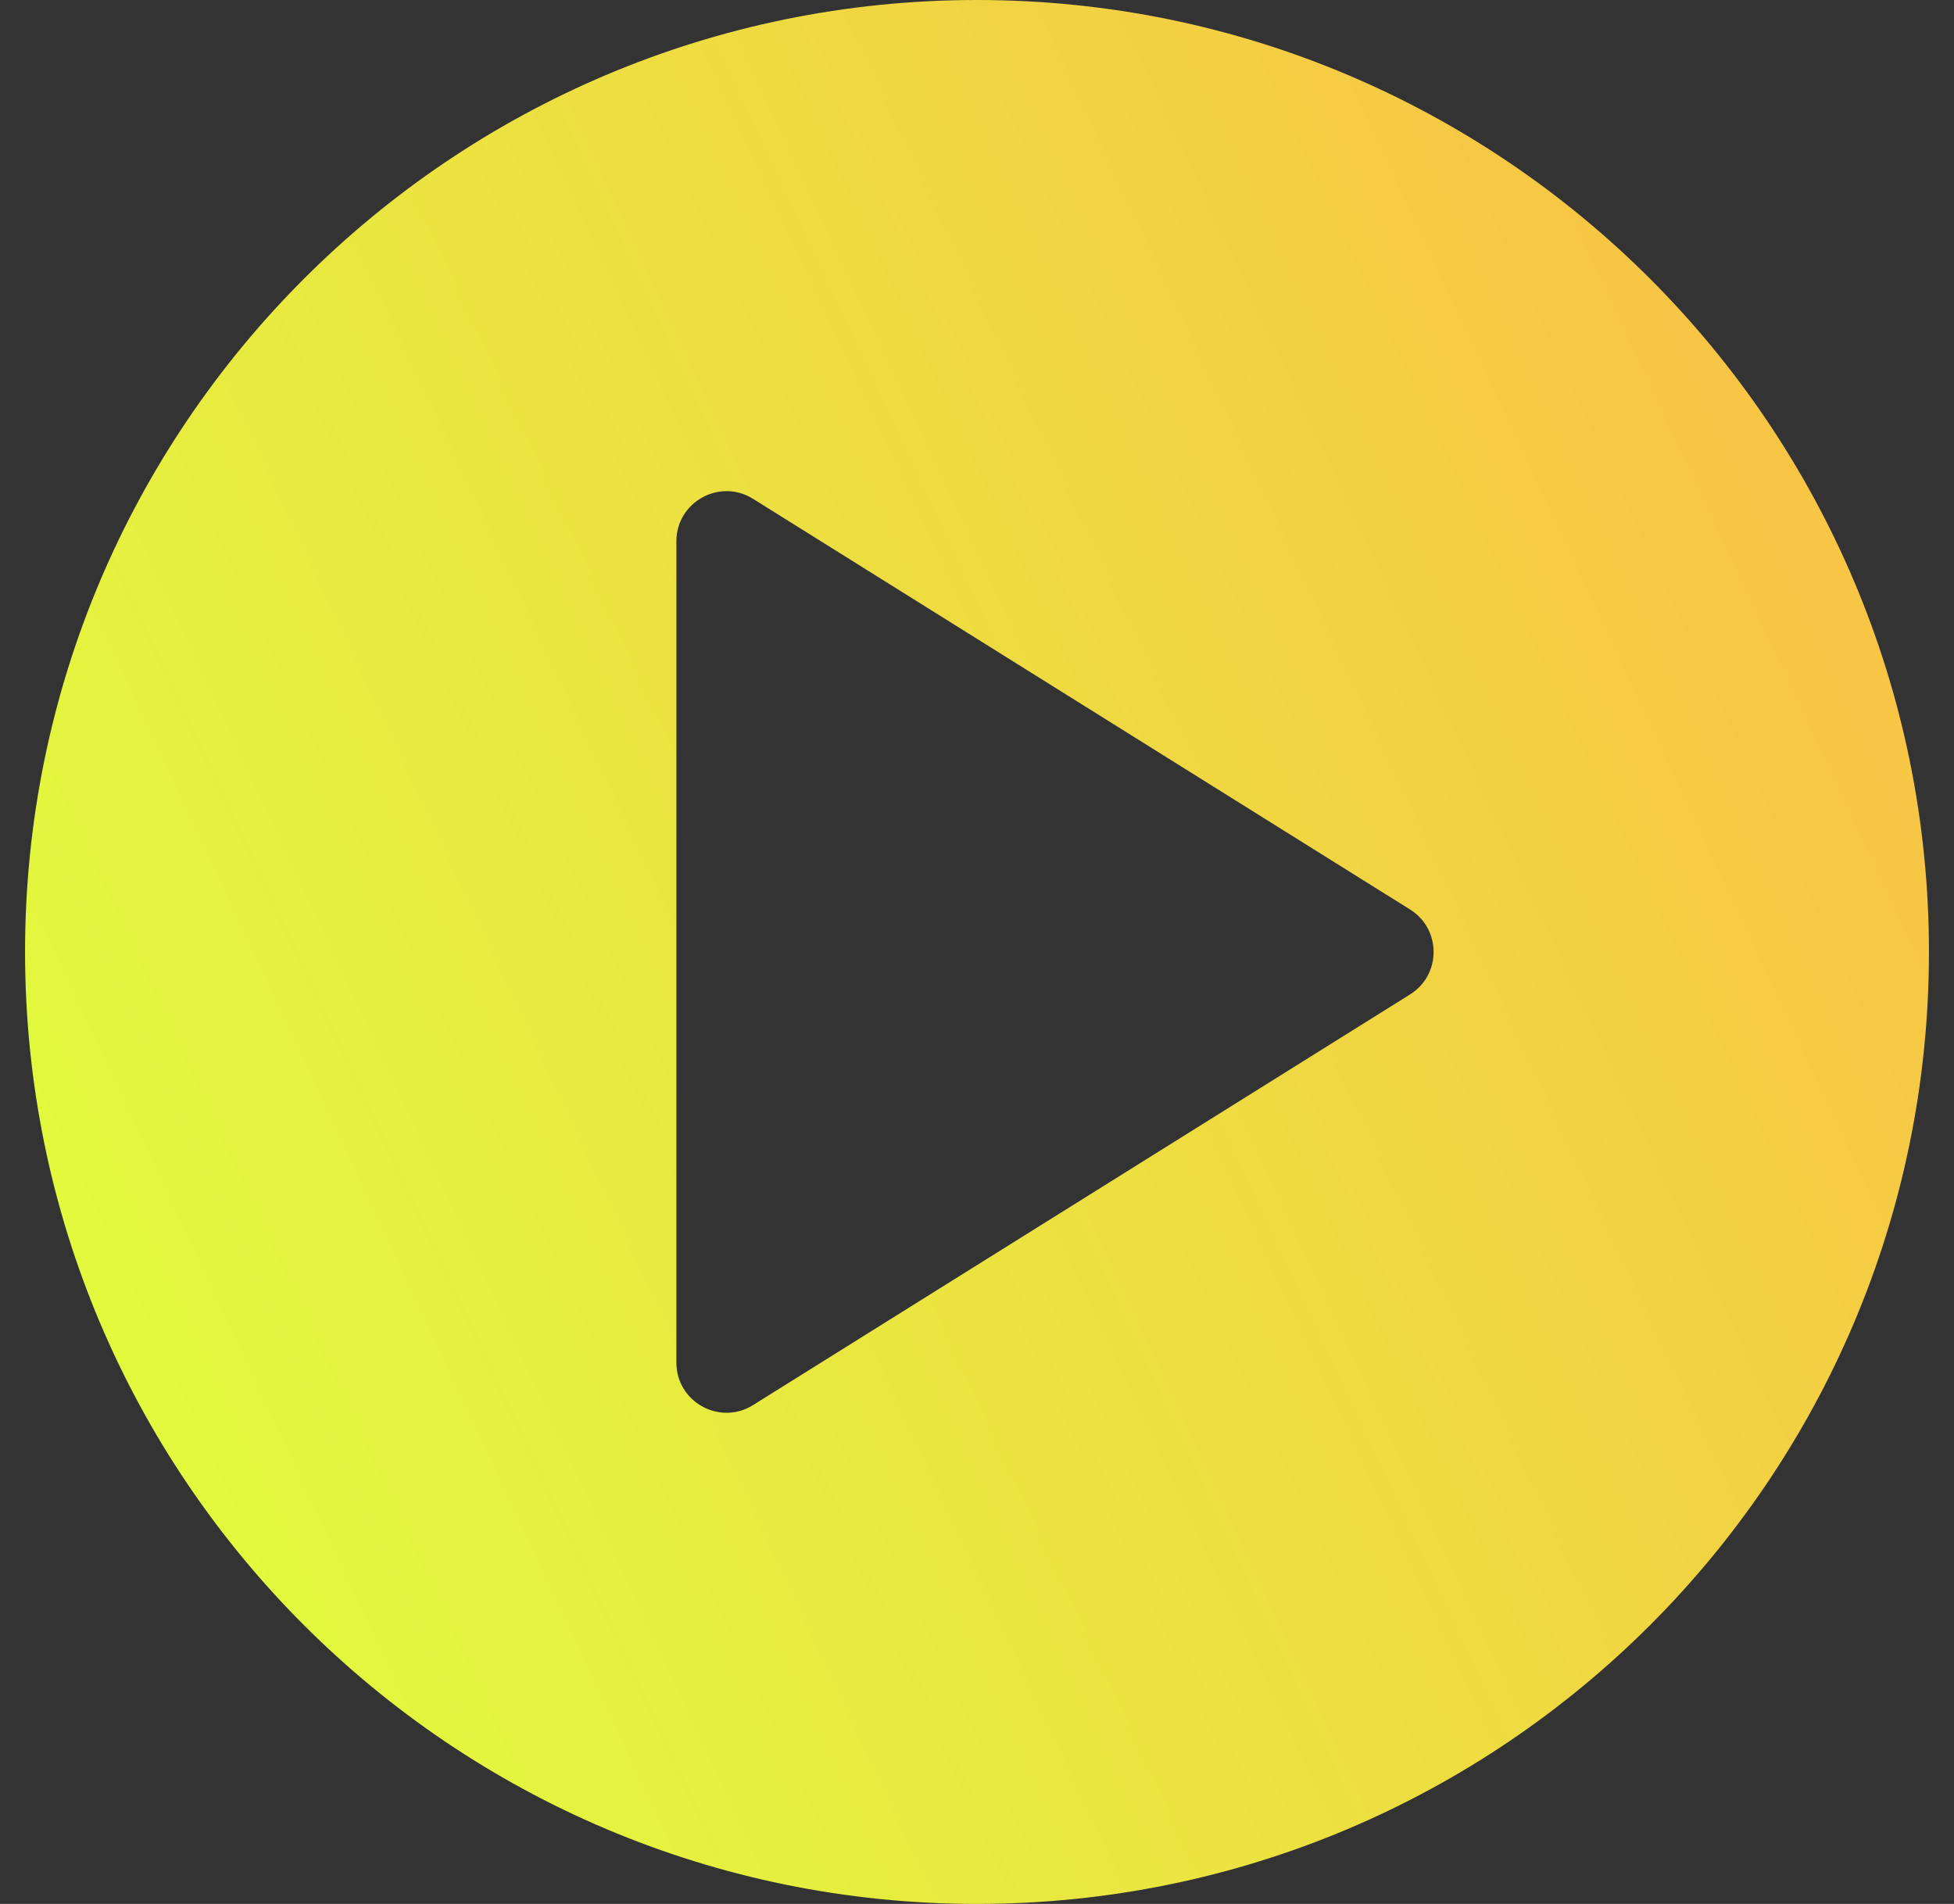 <svg width="39" height="38" viewBox="0 0 39 38" fill="none" xmlns="http://www.w3.org/2000/svg">
<rect x="0" y="0" width="39" height="38" fill="#333333" stroke="none"/>
<path id="Subtract" fill-rule="evenodd" clip-rule="evenodd" d="M19.5 38C29.993 38 38.5 29.493 38.5 19C38.5 8.507 29.993 0 19.5 0C9.007 0 0.5 8.507 0.5 19C0.5 29.493 9.007 38 19.5 38ZM15.03 9.956C14.364 9.54 13.5 10.019 13.5 10.804V27.196C13.5 27.981 14.364 28.46 15.03 28.044L28.143 19.848C28.77 19.456 28.77 18.544 28.143 18.152L15.03 9.956Z" fill="url(#paint0_linear_8743_109361)"/>
<defs>
<linearGradient id="paint0_linear_8743_109361" x1="1" y1="26.365" x2="47" y2="4.865" gradientUnits="userSpaceOnUse">
<stop stop-color="#E1FB3D"/>
<stop offset="1" stop-color="#FFB447"/>
</linearGradient>
</defs>
</svg>
